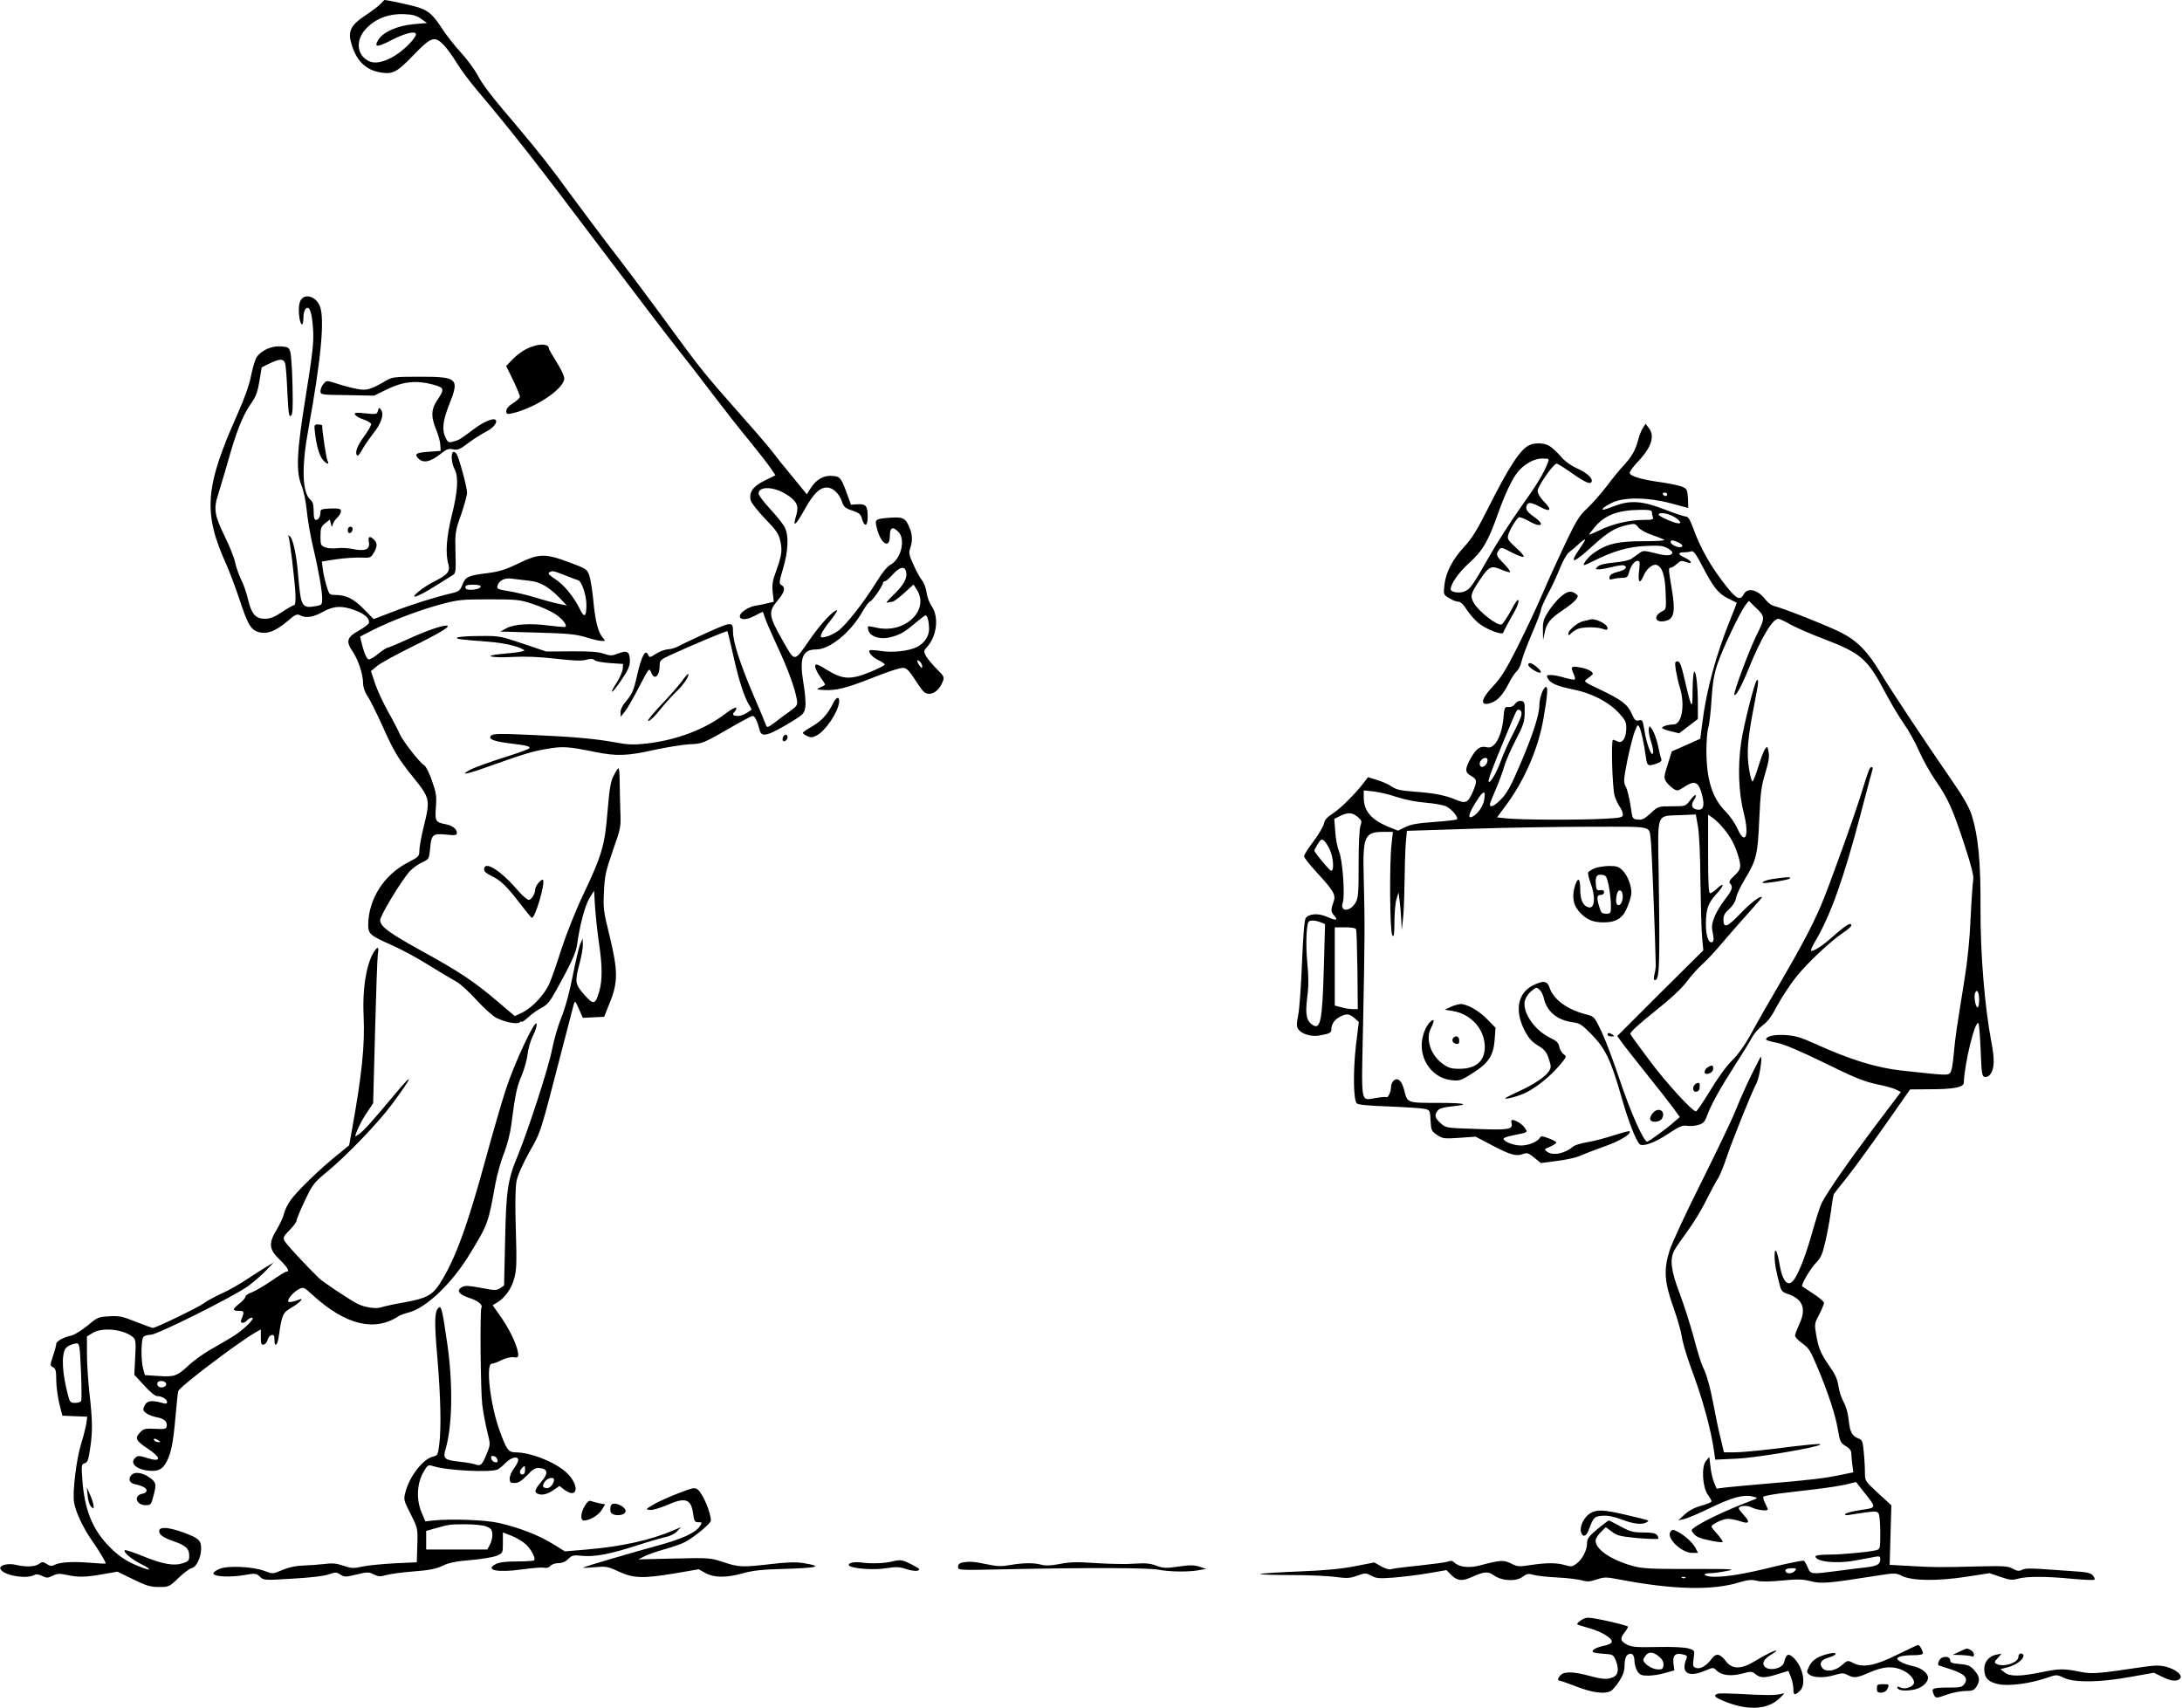 <?xml version="1.0" standalone="no"?>
<!DOCTYPE svg PUBLIC "-//W3C//DTD SVG 20010904//EN"
 "http://www.w3.org/TR/2001/REC-SVG-20010904/DTD/svg10.dtd">
<svg version="1.0" xmlns="http://www.w3.org/2000/svg"
 width="1280pt" height="1002pt" viewBox="0 0 1280 1002"
 preserveAspectRatio="xMidYMid meet">
<g transform="translate(0,1002) scale(0.1,-0.1)"
fill="#000000" stroke="none">
<path d="M2234 9999 c-10 -12 -50 -42 -87 -67 -87 -57 -106 -92 -88 -160 28
-105 83 -162 173 -177 72 -12 97 1 193 101 104 108 124 115 177 61 18 -18 52
-65 76 -104 23 -38 76 -110 118 -159 209 -248 354 -433 707 -902 213 -282 422
-556 465 -610 43 -53 136 -173 206 -266 70 -92 170 -220 222 -282 51 -63 107
-134 123 -158 l30 -44 -63 -31 c-69 -34 -94 -69 -82 -117 4 -15 42 -63 85
-108 67 -69 80 -89 89 -132 12 -55 7 -86 -28 -182 -18 -48 -22 -75 -17 -117
l6 -55 -37 -9 c-20 -5 -53 -12 -73 -15 -41 -7 -89 -40 -89 -61 0 -23 39 -23
84 1 25 13 47 24 49 24 3 0 8 -12 12 -27 4 -16 36 -90 71 -166 65 -138 106
-251 118 -318 6 -35 4 -39 -41 -72 -27 -19 -67 -49 -90 -67 -39 -29 -44 -30
-50 -13 -3 10 -39 96 -80 191 -73 173 -113 298 -113 356 0 60 -7 60 -149 -4
-73 -33 -147 -68 -165 -78 -17 -10 -47 -20 -66 -21 -19 -1 -52 -13 -73 -27
-31 -21 -38 -22 -43 -9 -16 42 -40 1 -66 -114 -21 -94 -29 -112 -69 -159 -17
-19 -29 -44 -29 -60 l1 -27 24 30 c14 16 51 82 84 145 57 110 60 114 70 87 20
-52 51 -25 51 45 0 23 9 30 58 53 125 58 335 146 339 142 2 -3 19 -71 37 -153
33 -146 63 -236 92 -282 9 -13 14 -25 12 -26 -34 -25 -58 -36 -80 -36 -30 0
-35 9 -17 27 6 6 10 16 8 21 -2 6 -31 -10 -64 -35 -121 -92 -282 -153 -455
-174 -80 -9 -109 -9 -185 5 -121 22 -248 34 -505 45 -176 8 -217 7 -229 -4
-20 -20 13 -34 111 -46 98 -12 120 -17 113 -29 -3 -5 -72 -30 -153 -55 -81
-26 -164 -56 -184 -66 -73 -37 -46 -36 65 3 248 88 285 99 371 114 95 17 129
15 285 -17 128 -26 191 -24 350 12 75 16 168 31 208 33 76 3 75 3 278 120 44
25 85 46 91 46 12 0 28 -34 40 -82 11 -47 48 -37 200 56 55 34 62 42 68 77 4
22 -1 82 -10 135 -26 154 -8 204 74 204 80 0 203 101 272 223 18 31 37 57 43
58 12 0 77 94 77 110 0 5 5 9 11 9 6 0 27 18 46 40 41 45 70 51 78 17 10 -37
-13 -79 -73 -136 -31 -30 -49 -51 -39 -47 10 3 25 6 32 6 7 0 38 23 69 51 l55
50 21 -33 c73 -121 -75 -258 -239 -220 -25 6 -48 9 -49 7 -2 -2 -1 -13 3 -25
11 -34 65 -52 121 -40 60 14 88 29 152 84 30 25 57 46 62 46 10 0 20 -37 20
-81 0 -41 -27 -82 -70 -104 -46 -24 -143 -35 -211 -24 -34 5 -64 7 -67 4 -11
-11 15 -40 51 -58 21 -9 37 -21 37 -26 0 -4 -37 -23 -82 -42 -118 -48 -163
-46 -253 9 -58 36 -71 40 -73 26 -2 -9 10 -36 27 -61 17 -24 31 -46 31 -49 0
-2 -12 -10 -27 -16 -27 -12 -27 -13 21 -16 67 -4 129 11 265 64 64 26 137 52
163 59 54 15 57 13 122 -87 32 -48 43 -58 67 -58 31 0 61 26 79 71 11 26 9 31
-37 77 -26 26 -54 60 -62 75 -13 25 -13 29 6 50 59 64 72 176 29 240 -14 20
-28 57 -31 84 -4 26 -16 57 -26 68 -10 11 -32 51 -49 89 -27 58 -30 73 -21 99
15 41 14 81 -3 120 -24 58 -37 65 -113 60 -92 -7 -93 -8 -78 -66 23 -89 75
-119 75 -42 0 51 16 59 50 25 44 -44 16 -161 -48 -194 -17 -9 -49 -48 -79 -98
-77 -124 -183 -259 -228 -290 -22 -15 -54 -31 -72 -34 -28 -6 -31 -4 -26 14 3
11 27 48 54 81 27 34 44 61 39 61 -21 0 -93 -77 -154 -164 -101 -145 -90 -144
-165 -13 -82 144 -85 167 -32 231 44 51 51 79 25 94 -15 8 -14 18 10 98 30
101 34 190 10 239 -8 18 -46 66 -85 108 -38 41 -69 82 -69 91 0 45 89 43 164
-5 59 -37 73 -66 58 -118 -25 -80 -7 -69 48 30 51 92 88 129 131 129 35 0 73
-36 89 -85 9 -28 19 -37 59 -50 40 -13 50 -21 57 -47 15 -52 34 -47 34 9 0 65
-10 77 -58 75 l-40 -3 -21 58 c-36 99 -42 108 -86 111 -52 5 -94 -19 -127 -68
l-25 -40 -84 103 c-47 56 -98 120 -114 142 -16 22 -97 117 -180 210 -230 261
-241 275 -417 515 -90 124 -231 313 -313 420 -83 107 -199 263 -260 345 -139
191 -194 260 -324 415 -163 191 -208 250 -242 314 -18 32 -61 91 -97 130 -36
39 -84 100 -107 136 -52 80 -79 105 -133 124 -32 12 -188 46 -207 46 -1 0 -10
-10 -21 -21z m236 -89 l35 -25 -79 -7 c-96 -9 -178 -45 -207 -92 -27 -45 -6
-45 78 -1 80 41 143 56 143 33 0 -9 -18 -34 -40 -56 -81 -84 -181 -127 -235
-101 -71 34 -81 118 -23 185 56 63 134 94 228 91 51 -2 73 -8 100 -27z m2940
-3799 c-1 -13 -3 -13 -15 3 -19 26 -19 42 0 26 8 -7 15 -20 15 -29z"/>
<path d="M1760 8251 c-7 -19 -9 -49 -5 -85 8 -62 25 -66 25 -7 0 22 6 44 15
51 22 18 36 -26 42 -130 4 -69 -4 -138 -42 -375 -55 -339 -60 -448 -26 -534
12 -30 26 -95 31 -150 5 -53 21 -144 35 -203 32 -134 55 -262 55 -310 0 -34
-3 -38 -34 -43 -85 -16 -91 -7 -107 180 -10 125 -31 219 -51 231 -6 4 -9 3 -6
-2 8 -12 36 -251 41 -336 2 -43 -1 -68 -8 -68 -5 0 -37 -18 -70 -40 -45 -30
-70 -40 -101 -40 -55 0 -79 28 -99 114 -9 38 -27 91 -41 117 -13 27 -29 72
-35 101 -6 28 -33 96 -60 150 -61 125 -67 163 -39 248 11 36 36 119 55 185 49
178 89 278 134 342 33 47 42 73 53 138 l13 80 45 22 c63 31 86 30 94 -4 3 -16
9 -92 12 -170 6 -118 9 -141 21 -132 10 9 12 47 9 178 -2 91 -8 180 -13 196
-8 27 -14 30 -56 33 -54 4 -115 -24 -141 -63 -10 -15 -24 -63 -33 -108 -10
-53 -37 -129 -78 -222 -194 -434 -205 -582 -67 -887 17 -38 52 -130 77 -205
50 -152 68 -181 119 -193 47 -10 94 9 160 64 46 40 58 46 75 37 34 -19 79 -12
134 19 64 36 113 39 192 9 56 -21 88 -51 78 -75 -2 -7 -29 -27 -59 -44 -69
-38 -76 -62 -36 -121 34 -50 62 -136 62 -188 0 -22 10 -51 25 -73 14 -20 51
-95 84 -167 74 -165 93 -195 181 -306 104 -129 105 -133 65 -297 -14 -57 -25
-119 -25 -138 0 -33 -4 -37 -66 -69 -142 -73 -233 -216 -234 -367 0 -53 11
-62 139 -119 57 -25 157 -79 221 -120 65 -40 135 -82 156 -93 22 -11 74 -59
117 -106 44 -48 97 -96 118 -107 52 -26 124 -40 138 -26 6 6 11 7 11 3 0 -5
18 8 40 27 21 20 57 45 79 56 31 16 48 37 82 98 89 161 118 224 124 270 16
115 46 229 72 272 l28 46 6 -100 c4 -55 14 -149 23 -209 20 -136 20 -218 1
-283 -23 -78 -33 -80 -88 -18 -54 62 -56 74 -27 184 11 41 20 91 19 110 l-1
36 -14 -33 c-8 -18 -28 -103 -45 -190 -19 -97 -44 -189 -66 -241 -19 -46 -43
-129 -54 -185 -19 -103 -139 -472 -202 -626 -59 -141 -68 -204 -74 -498 l-6
-263 -23 -16 c-22 -14 -32 -14 -113 2 -70 13 -93 14 -110 5 -36 -19 -21 -43
39 -63 53 -17 84 -42 74 -58 -9 -16 -5 -486 5 -570 6 -48 20 -119 30 -160 18
-72 18 -73 -2 -123 -27 -69 -38 -79 -68 -67 -14 5 -55 12 -92 16 -91 10 -100
18 -83 75 39 130 44 374 11 609 -29 201 -36 233 -51 220 -25 -20 -27 -78 -9
-287 20 -234 24 -415 12 -514 -8 -63 -10 -67 -37 -73 -57 -13 -137 -114 -161
-206 -12 -46 -12 -49 30 -131 42 -84 42 -85 39 -184 l-3 -99 -130 -6 c-71 -4
-156 -12 -189 -19 -52 -12 -64 -11 -112 5 -41 14 -66 16 -111 10 -32 -4 -87
-8 -123 -9 -43 -1 -84 -10 -123 -26 -57 -24 -58 -24 -105 -6 -68 26 -216 33
-265 12 -22 -9 -37 -21 -35 -28 6 -18 100 -22 181 -8 65 11 70 11 92 -10 22
-21 25 -21 191 -11 106 6 185 15 212 25 40 14 45 14 69 -1 23 -15 30 -15 94 0
65 16 72 16 101 1 26 -13 38 -14 70 -5 22 7 94 17 161 22 93 7 134 15 172 33
37 18 79 27 165 34 63 5 132 17 153 25 37 16 37 16 37 76 l0 61 52 -20 c28
-11 66 -34 84 -51 33 -32 58 -82 47 -93 -4 -3 -49 -6 -100 -6 -65 0 -103 -5
-124 -15 -68 -36 8 -52 152 -32 58 8 116 13 130 10 16 -3 30 1 38 11 8 9 28
16 47 16 22 0 41 8 57 24 22 22 31 24 80 19 74 -8 167 10 327 62 74 24 151 46
172 50 20 4 47 18 60 32 l23 24 -48 -20 c-131 -56 -302 -94 -504 -111 l-129
-11 -73 45 c-83 51 -197 95 -316 122 -79 18 -283 25 -385 14 l-45 -5 -23 55
c-31 75 -26 169 12 234 24 42 28 44 54 36 80 -27 344 -40 382 -20 10 5 32 23
48 40 33 32 72 40 72 14 0 -8 -11 -30 -25 -48 -14 -18 -25 -45 -25 -59 0 -23
4 -27 29 -27 22 0 40 12 73 45 34 37 49 45 72 43 50 -5 54 -30 13 -79 -42 -48
-46 -65 -17 -74 25 -8 56 1 93 28 l29 20 28 -22 c83 -61 91 30 10 103 -68 61
-208 116 -298 116 -39 0 -52 18 -91 127 -55 150 -83 393 -46 393 9 0 34 9 57
21 24 12 53 19 69 17 23 -4 29 -1 29 14 0 40 -42 134 -94 211 l-56 80 28 17
c45 28 81 78 98 138 14 48 16 89 10 287 -5 151 -3 249 4 285 6 34 35 99 75
171 70 125 61 96 195 614 33 127 63 241 66 254 7 22 9 20 30 -28 l23 -52 62 3
63 3 34 85 c48 119 47 186 -2 390 -36 143 -38 163 -33 260 4 92 11 121 52 240
46 130 48 138 44 230 -2 52 -3 132 -4 177 0 44 -3 79 -8 76 -4 -2 -17 -23 -28
-45 -17 -32 -24 -77 -35 -207 -16 -200 -32 -256 -144 -492 -45 -95 -98 -229
-126 -315 -26 -82 -57 -172 -70 -201 -28 -66 -99 -142 -158 -172 l-46 -22
-107 91 c-132 112 -217 169 -444 294 -190 105 -239 142 -239 178 0 27 127 236
174 287 17 18 49 42 72 52 40 18 41 20 47 79 7 84 15 92 93 84 54 -6 64 -4 64
9 0 24 -25 44 -67 52 -58 11 -62 17 -56 100 5 64 2 84 -23 155 -15 45 -36 86
-46 91 -25 14 -127 143 -144 185 -8 19 -39 79 -69 132 -29 53 -64 128 -76 166
l-23 69 35 29 c19 17 111 67 204 113 169 83 236 124 204 125 -31 0 -123 -32
-229 -81 -59 -27 -112 -49 -118 -49 -5 0 -29 -16 -53 -35 -23 -20 -49 -35 -57
-33 -9 2 -22 28 -33 67 -10 36 -17 66 -16 67 1 1 34 18 74 38 113 56 266 114
392 149 109 29 126 31 291 31 163 0 180 -2 255 -27 44 -14 101 -40 127 -56 44
-28 76 -66 65 -78 -3 -3 -46 1 -96 7 -110 15 -205 9 -251 -16 l-35 -19 215 -6
c180 -5 226 -9 285 -27 38 -12 81 -22 94 -22 23 0 23 1 8 18 -28 31 -45 97
-56 215 -6 63 -17 131 -24 151 -12 36 -18 40 -117 77 -142 53 -178 53 -300 -7
-75 -36 -111 -47 -179 -56 -114 -14 -130 -21 -148 -67 -14 -36 -21 -41 -67
-52 -94 -22 -234 -66 -345 -109 l-109 -42 -59 60 c-60 61 -103 82 -170 82 -30
0 -33 3 -49 58 -9 31 -19 75 -21 98 l-5 40 84 13 c47 7 111 11 143 10 56 -3
60 -1 77 27 22 36 23 58 2 78 -25 25 -37 19 -30 -14 8 -43 -22 -56 -93 -41
-28 6 -70 8 -93 5 -24 -3 -55 -1 -70 5 -26 10 -28 15 -28 65 0 48 4 57 27 76
l28 22 6 -24 c5 -23 6 -23 12 -2 4 12 16 29 27 39 11 10 20 26 20 36 0 15 -9
17 -60 16 -49 -2 -60 -5 -60 -19 0 -27 -11 -48 -26 -48 -10 0 -14 14 -14 51 0
37 -5 55 -19 67 -49 43 -53 193 -11 420 74 408 96 644 66 717 -26 61 -95 77
-116 26z m1552 -1605 c35 -14 70 -27 79 -30 22 -6 49 -88 49 -145 0 -71 -13
-78 -39 -23 -35 71 -94 144 -146 176 -32 21 -42 32 -33 38 18 11 21 11 90 -16z
m-207 -33 c65 -6 117 -37 185 -108 l35 -37 -40 8 c-22 4 -83 20 -135 36 -52
16 -127 34 -166 40 -62 10 -71 14 -66 30 8 33 43 50 87 43 22 -3 67 -8 100
-12z m-285 -32 c0 -12 -26 -21 -61 -21 -19 0 -29 5 -29 15 0 11 12 15 45 15
25 0 45 -4 45 -9z m98 -5125 c3 -13 -1 -17 -14 -14 -11 2 -20 11 -22 22 -3 13
1 17 14 14 11 -2 20 -11 22 -22z m162 -61 c0 -16 -6 -25 -15 -25 -18 0 -20 21
-3 38 17 17 18 16 18 -13z m170 -56 c0 -22 -22 -49 -40 -49 -27 0 -32 13 -14
38 16 23 54 30 54 11z m-400 -273 c28 -10 36 -18 38 -44 2 -17 -4 -45 -13 -61
l-16 -31 -179 0 -180 0 0 55 0 54 53 15 c81 23 87 24 177 24 47 0 101 -5 120
-12z"/>
<path d="M3119 7986 c-43 -15 -83 -43 -122 -84 l-28 -29 41 -83 c22 -46 40
-90 40 -97 0 -7 -18 -24 -40 -38 -26 -16 -40 -33 -40 -46 0 -18 4 -20 33 -14
135 30 307 144 307 205 0 15 -20 57 -45 96 -24 38 -45 74 -45 80 0 25 -46 30
-101 10z"/>
<path d="M2270 7790 c-97 -57 -119 -63 -179 -51 -31 6 -83 20 -116 31 -60 19
-60 19 -77 -2 -10 -11 -18 -30 -18 -42 0 -22 2 -22 158 -24 l157 -3 75 37 c95
46 172 54 266 29 73 -20 74 -25 25 -99 -32 -49 -33 -93 -2 -168 13 -31 24 -72
24 -90 l2 -33 -67 -5 c-73 -5 -87 -12 -69 -34 31 -37 73 -29 142 26 28 23 41
27 67 22 27 -6 40 0 89 37 32 24 79 54 105 67 42 21 69 55 55 69 -14 13 -74
-13 -131 -57 -79 -59 -80 -60 -116 -70 -27 -8 -32 -6 -45 20 -24 46 -18 102
21 199 60 151 50 161 -176 161 -138 0 -159 -2 -190 -20z"/>
<path d="M2217 7611 c-5 -22 -9 -22 -73 -16 -54 6 -66 5 -62 -6 3 -8 24 -21
48 -29 24 -8 45 -20 47 -27 2 -6 -16 -39 -41 -73 -42 -57 -56 -97 -40 -113 4
-3 16 12 28 34 11 21 41 64 64 94 49 61 67 115 47 141 -11 15 -12 15 -18 -5z"/>
<path d="M1847 7488 c8 -78 25 -137 45 -163 23 -29 44 -34 29 -7 -7 13 -31
169 -31 205 0 4 -11 7 -24 7 -22 0 -24 -3 -19 -42z"/>
<path d="M9637 7509 c-8 -13 -21 -44 -27 -69 -17 -63 -36 -96 -84 -149 -24
-25 -70 -82 -103 -126 -34 -44 -85 -102 -113 -128 -44 -40 -64 -72 -125 -200
-40 -84 -101 -217 -135 -297 -34 -80 -101 -221 -148 -315 -68 -135 -98 -183
-144 -231 -76 -80 -78 -123 -5 -95 35 14 64 47 97 111 15 30 37 63 48 73 11
10 23 35 27 55 4 20 31 94 61 163 30 69 54 134 54 143 0 9 18 49 39 89 22 40
54 108 71 152 18 44 42 87 54 95 11 8 38 30 58 49 47 42 48 35 3 -30 -64 -94
-36 -86 83 23 85 77 127 102 197 118 44 10 48 9 66 -14 11 -14 46 -33 84 -46
36 -12 67 -25 69 -28 2 -4 -55 -7 -127 -7 -143 0 -206 -14 -279 -63 -33 -21
-68 -61 -68 -77 0 -3 26 8 58 24 115 58 202 83 303 88 76 4 102 2 127 -11 18
-9 32 -21 32 -27 0 -20 -35 -22 -101 -4 -64 16 -71 16 -91 1 -13 -9 -33 -24
-46 -33 -14 -10 -55 -19 -103 -23 -54 -5 -86 -13 -97 -24 -15 -15 -14 -16 8
-16 14 0 49 7 78 14 30 8 60 12 68 9 26 -10 9 -27 -37 -38 -29 -7 -45 -17 -47
-29 -3 -15 0 -18 19 -13 13 4 38 7 55 7 26 0 33 5 39 28 9 39 33 72 51 72 14
0 15 -9 9 -60 -8 -65 4 -80 25 -31 17 43 54 74 78 67 33 -11 50 -63 53 -166 4
-91 3 -95 -20 -106 -57 -29 -41 -72 21 -56 49 12 57 55 35 186 -20 120 -21
126 -5 126 6 0 22 10 35 22 21 19 27 21 54 11 42 -16 34 7 -9 26 -40 18 -41
31 -3 31 16 0 36 3 44 6 11 4 28 -19 62 -85 65 -125 94 -163 151 -191 27 -14
50 -25 52 -26 1 0 -16 -45 -38 -99 -83 -205 -140 -414 -163 -599 l-13 -100
-83 -37 -84 -37 -24 -77 c-23 -71 -23 -78 -9 -101 9 -13 28 -31 41 -40 24 -16
27 -15 66 10 54 36 77 31 95 -19 25 -75 22 -115 -10 -115 -38 0 -51 24 -30 55
26 40 9 41 -21 1 -27 -36 -27 -36 -108 -36 -79 0 -80 0 -124 -41 -35 -32 -50
-40 -75 -37 -32 3 -32 3 -43 83 -7 44 -19 94 -28 110 -14 28 -13 39 9 153 14
67 33 143 43 169 16 42 19 45 28 27 11 -20 27 -96 38 -176 7 -52 12 -55 64
-37 24 8 31 16 26 28 -4 9 -12 44 -19 78 -8 35 -22 75 -32 90 -18 28 -19 28
-22 5 -2 -12 4 -45 13 -72 9 -27 15 -58 12 -67 -7 -29 -38 52 -50 129 -10 63
-12 67 -33 62 -19 -5 -25 1 -42 39 -24 55 -60 82 -186 142 -97 46 -98 47 -75
63 13 9 27 21 31 26 9 14 -29 34 -81 42 -45 7 -49 2 -29 -41 6 -14 9 -28 6
-31 -3 -3 -30 2 -59 10 -29 9 -65 16 -81 16 -26 0 -28 -2 -18 -20 15 -29 54
-45 150 -65 106 -21 204 -71 265 -136 39 -42 45 -54 45 -91 0 -56 -23 -92 -50
-78 -10 5 -23 10 -28 10 -12 0 -4 -285 10 -330 6 -19 19 -47 29 -62 11 -14 19
-35 19 -46 0 -17 -10 -20 -107 -25 -130 -8 -497 -7 -575 2 l-56 6 59 80 c104
142 183 326 213 498 23 132 28 187 16 187 -17 0 -40 -64 -40 -109 0 -55 -40
-178 -117 -356 -49 -115 -74 -160 -106 -192 -40 -42 -67 -54 -67 -32 0 6 16
47 36 92 19 44 41 104 48 131 8 28 37 96 66 152 47 90 53 108 54 165 1 58 -1
64 -21 67 -13 2 -27 -5 -36 -18 -9 -13 -23 -19 -38 -18 -23 3 -24 -1 -30 -68
-10 -104 -52 -179 -95 -168 -39 10 -62 -5 -94 -60 -38 -67 -38 -87 0 -108 35
-20 36 -31 11 -90 -29 -68 -42 -74 -99 -50 -64 27 -132 40 -248 48 -79 6 -105
12 -132 31 -19 13 -58 30 -86 38 l-51 16 -25 -33 c-49 -64 -135 -150 -181
-180 -34 -22 -49 -38 -53 -61 -4 -17 -31 -63 -61 -103 -30 -39 -55 -78 -55
-87 0 -9 35 -53 78 -99 98 -107 110 -128 94 -172 -16 -43 -15 -56 5 -78 25
-28 11 -30 -41 -7 -52 23 -104 20 -126 -6 -8 -10 -15 -95 -22 -257 -5 -133
-15 -273 -22 -310 -11 -56 -11 -71 1 -87 18 -27 77 -44 121 -36 62 11 72 16
72 36 0 31 18 57 50 74 39 20 54 19 85 -7 l26 -23 -17 -140 c-17 -150 -15
-318 5 -338 8 -8 74 -14 189 -18 97 -4 191 -10 209 -14 31 -7 32 -9 35 -68 3
-57 5 -63 38 -85 33 -22 41 -23 131 -17 l95 7 95 -50 c108 -57 144 -67 183
-52 24 9 32 6 66 -21 l39 -32 98 13 c54 7 112 20 128 28 17 8 79 32 140 54 96
33 169 77 154 92 -2 2 -45 -9 -94 -25 -50 -16 -119 -34 -155 -40 -36 -6 -72
-17 -80 -24 -51 -43 -120 -57 -155 -31 -18 13 -17 15 18 29 20 9 37 20 37 24
0 5 -20 16 -45 25 -37 14 -46 15 -52 3 -14 -23 -66 -45 -111 -45 -43 0 -102
23 -102 40 0 5 26 14 58 20 88 18 85 16 67 43 -14 22 -54 47 -75 47 -4 0 -6
-8 -3 -18 9 -38 -15 -42 -205 -35 -180 6 -181 6 -211 34 -34 31 -38 46 -18 73
9 13 33 20 80 25 118 12 84 21 -80 21 -180 0 -177 -1 -196 76 -14 54 -37 75
-61 55 -9 -8 -16 -24 -16 -38 0 -28 -18 -66 -28 -59 -4 2 -31 0 -60 -5 -93
-14 -86 -53 -76 430 10 490 11 595 4 856 -7 252 3 275 121 275 l50 0 -8 -72
c-13 -116 -10 -509 4 -533 10 -17 12 -3 13 75 0 52 5 113 12 135 l12 40 7 -55
c4 -30 8 -80 9 -110 l3 -55 7 60 c4 33 8 128 9 210 1 83 4 186 7 231 l7 80
376 12 c207 7 525 12 708 12 372 0 335 8 347 -80 5 -34 25 -548 29 -730 0 -14
-3 -40 -8 -57 -5 -22 -4 -33 3 -33 27 0 30 81 22 632 -6 356 -15 330 124 336
l94 4 12 -68 c8 -41 14 -172 15 -324 2 -140 6 -289 10 -330 l7 -75 -253 -251
-252 -252 24 -33 c13 -19 78 -101 144 -184 66 -82 138 -174 160 -204 l39 -54
-36 -31 c-40 -36 -136 -106 -154 -113 -19 -7 -97 166 -164 367 -34 102 -81
226 -104 276 -43 90 -44 91 -91 103 -109 27 -193 88 -215 157 -14 41 -37 44
-100 12 -86 -45 -105 -145 -49 -258 25 -49 42 -69 80 -93 40 -24 51 -38 65
-79 14 -44 14 -51 0 -73 -22 -33 -90 -78 -180 -119 -42 -19 -76 -37 -76 -39 0
-9 83 14 123 34 63 32 136 91 191 154 47 55 48 57 29 70 -11 8 -23 28 -26 44
-5 24 -16 35 -50 51 -92 43 -165 147 -153 215 4 20 19 44 38 60 29 24 32 25
49 9 10 -9 21 -30 25 -48 17 -79 77 -130 169 -143 43 -5 55 -14 112 -72 81
-84 111 -146 172 -357 42 -149 86 -262 109 -286 17 -17 89 8 165 59 67 44 87
53 111 49 16 -3 45 -2 66 4 32 9 40 17 55 58 24 65 75 156 165 297 43 66 87
138 98 160 12 22 40 53 62 70 30 21 54 54 87 118 26 48 75 122 109 165 66 83
199 208 277 261 26 17 47 36 47 41 0 24 -33 3 -124 -78 -50 -44 -104 -77 -112
-69 -3 3 8 27 24 54 89 150 167 368 263 733 38 146 72 271 74 278 2 6 0 12 -6
12 -11 0 -17 -15 -54 -135 -45 -148 -194 -562 -242 -675 -54 -125 -113 -237
-245 -464 -55 -93 -127 -219 -160 -280 -40 -74 -80 -130 -117 -167 -33 -32
-86 -105 -129 -177 -41 -67 -78 -122 -83 -122 -21 0 -174 166 -272 298 -59 78
-110 149 -113 156 -4 9 46 55 141 131 97 77 162 138 191 178 25 33 65 78 90
100 25 22 76 77 113 121 38 45 107 124 154 176 47 52 85 96 83 97 -10 10 -69
-36 -127 -97 -76 -79 -99 -88 -99 -36 0 26 8 41 34 63 20 19 36 43 40 65 3 19
25 66 48 104 72 119 79 148 88 354 7 157 12 198 35 273 20 64 25 98 20 125 -6
34 -8 36 -21 18 -8 -11 -25 -57 -39 -102 -14 -46 -29 -85 -34 -88 -5 -3 -14
30 -21 74 -15 96 -8 177 30 372 26 132 29 160 15 146 -13 -13 -77 -265 -91
-363 -21 -139 -15 -297 15 -414 34 -131 10 -195 -36 -94 -14 32 -45 77 -69
101 -79 79 -113 185 -114 357 0 55 5 116 11 135 6 19 15 94 19 165 6 96 15
151 35 210 28 85 132 303 164 345 l20 25 36 -35 c62 -59 62 -60 6 -173 -46
-96 -135 -336 -127 -344 9 -9 45 58 81 147 75 186 142 300 178 300 5 0 38 -15
71 -34 34 -19 122 -57 196 -85 218 -83 256 -117 360 -315 29 -55 77 -136 106
-178 30 -42 71 -116 92 -165 21 -48 64 -125 95 -170 72 -103 101 -165 172
-382 42 -130 55 -182 50 -205 -3 -17 -10 -116 -15 -221 -5 -120 -18 -251 -35
-355 -49 -305 -55 -345 -64 -443 -5 -61 -13 -104 -22 -112 -15 -14 -20 -14
-287 15 -144 16 -304 65 -507 158 -80 36 -113 46 -171 50 -66 4 -114 -7 -114
-26 0 -4 28 -13 62 -19 42 -8 132 -46 278 -117 174 -86 233 -110 307 -126 51
-10 104 -25 118 -33 l26 -13 -158 -209 c-150 -200 -272 -375 -307 -443 -9 -17
-34 -97 -57 -178 -44 -156 -92 -271 -122 -288 -28 -17 -53 22 -67 102 -14 87
-30 114 -30 52 0 -43 9 -88 31 -172 7 -29 16 -39 44 -48 90 -30 113 -85 71
-176 -14 -31 -26 -62 -26 -70 0 -7 17 -26 38 -41 46 -35 49 -39 95 -148 60
-142 104 -275 118 -360 12 -72 16 -80 46 -98 22 -12 33 -27 33 -42 0 -12 3
-42 6 -67 l6 -45 -78 -16 c-87 -19 -182 -30 -444 -52 -96 -8 -199 -18 -227
-21 l-53 -7 -15 36 c-8 19 -18 61 -21 93 l-7 57 -20 -24 c-27 -34 -20 -152 11
-197 12 -16 22 -34 22 -39 0 -6 -27 -17 -60 -26 -39 -11 -74 -29 -98 -52 l-37
-34 36 8 c19 5 87 33 150 64 128 62 196 81 249 68 30 -7 32 -9 15 -16 -124
-48 -172 -69 -245 -104 -47 -23 -95 -50 -108 -60 -23 -17 -23 -18 -5 -40 13
-16 39 -27 88 -37 38 -8 73 -13 79 -11 5 2 -7 21 -27 44 -20 22 -37 43 -37 47
0 14 67 46 96 46 17 0 50 -7 72 -14 53 -19 61 -6 22 35 -16 18 -30 36 -30 40
0 17 49 20 78 5 29 -15 92 -22 92 -11 0 4 -7 19 -15 36 -9 16 -13 33 -11 38 3
5 47 13 98 20 51 6 149 18 218 26 69 8 148 21 176 28 l52 13 43 -55 c79 -100
80 -95 -14 -109 -44 -6 -86 -17 -91 -23 -8 -9 1 -10 34 -4 144 22 151 23 161
4 5 -10 9 -60 9 -112 0 -90 -1 -95 -23 -101 -45 -11 -204 -26 -279 -26 -44 0
-78 -4 -78 -10 0 -32 121 -45 231 -25 46 9 99 18 117 22 27 5 32 3 32 -14 0
-30 -18 -40 -85 -48 -33 -3 -109 -13 -168 -21 -154 -20 -156 -20 -172 20 -8
19 -19 37 -23 40 -5 3 -80 -12 -168 -33 -182 -45 -279 -61 -358 -61 -58 0 -80
20 -23 21 17 0 61 6 97 13 58 11 37 12 -210 12 -234 -1 -285 2 -340 17 -128
35 -220 97 -220 149 0 11 13 33 30 49 l30 30 35 -26 c30 -24 49 -28 150 -38
63 -5 118 -7 122 -4 3 4 0 13 -7 22 -9 11 -32 15 -81 15 -59 0 -77 5 -132 35
-35 19 -66 35 -70 35 -3 0 -33 -23 -66 -50 -51 -43 -61 -56 -61 -83 0 -41 -28
-95 -62 -120 -24 -18 -32 -19 -66 -9 -50 15 -107 15 -202 1 -69 -11 -79 -10
-116 9 -43 22 -64 20 -185 -12 -62 -16 -120 -9 -147 17 -11 11 -21 13 -39 6
-13 -5 -91 -15 -174 -24 -83 -8 -156 -18 -161 -21 -6 -4 -30 4 -54 16 l-42 24
-114 -22 c-80 -16 -177 -25 -331 -31 -120 -5 -221 -11 -224 -15 -3 -3 77 -6
180 -6 102 0 220 -5 262 -11 66 -9 84 -8 126 7 48 18 51 17 84 0 29 -16 47
-17 127 -11 51 4 143 15 203 25 l110 19 30 -30 c36 -34 63 -36 120 -10 72 32
93 34 127 10 47 -34 131 -38 169 -10 25 19 35 21 62 13 18 -6 81 -13 141 -16
60 -3 125 -11 146 -17 30 -9 47 -8 86 5 45 15 56 15 129 1 318 -61 550 -67
711 -17 46 14 68 16 98 9 26 -7 79 -6 150 1 91 9 121 8 168 -4 62 -16 100 -13
385 32 109 17 114 17 150 -1 61 -29 202 -31 371 -6 l143 22 65 -22 c55 -19 70
-20 103 -10 50 14 165 14 318 -1 67 -6 126 -9 129 -5 4 4 0 15 -10 26 -13 14
-37 19 -119 24 -56 4 -141 10 -188 13 -57 4 -93 3 -107 -5 -18 -9 -28 -8 -54
6 -29 16 -53 17 -193 14 -234 -6 -267 -6 -405 2 l-125 7 2 67 c1 38 3 116 5
175 l3 107 -77 71 c-78 72 -78 72 -78 123 0 29 -3 83 -7 120 -5 58 -9 70 -28
77 -40 15 -53 38 -60 107 -4 42 -16 84 -30 108 -12 22 -26 63 -30 92 -5 37
-18 68 -46 108 -57 82 -70 111 -84 189 -12 70 -11 72 17 125 15 30 28 60 28
68 0 7 -28 31 -62 53 -34 22 -63 42 -66 44 -8 9 50 107 82 139 28 28 37 50 54
124 12 50 26 130 33 179 6 49 14 94 17 100 4 6 38 49 75 95 37 46 136 182 220
301 l152 217 120 1 c135 0 195 12 195 38 4 114 66 369 86 349 4 -4 9 -75 13
-159 5 -137 8 -153 24 -156 10 -2 25 5 32 15 25 33 27 87 6 194 -39 207 -64
514 -63 779 2 267 -13 423 -50 543 -16 51 -47 106 -119 210 -159 230 -361 535
-419 632 -73 122 -134 185 -228 233 -74 38 -337 143 -395 157 -16 4 -38 21
-50 37 -43 58 -105 74 -127 33 -21 -39 -42 -30 -97 38 -95 119 -156 225 -203
355 -17 46 -28 62 -41 62 -10 0 -67 19 -126 42 -129 50 -203 55 -293 19 -30
-11 -59 -21 -63 -21 -18 0 5 19 50 41 70 34 212 32 346 -4 55 -15 100 -27 100
-27 1 0 0 25 -1 56 -4 52 -6 57 -35 69 -18 7 -70 18 -117 25 -120 16 -190 37
-190 56 0 9 24 41 54 72 75 80 95 147 57 193 l-18 23 -16 -25z m143 -389 c0
-5 -4 -10 -9 -10 -6 0 -13 5 -16 10 -3 6 1 10 9 10 9 0 16 -4 16 -10z m-90
-104 c0 -8 3 -21 6 -30 5 -14 -3 -16 -55 -16 -81 0 -181 -23 -256 -60 -33 -16
-61 -28 -62 -26 -2 1 13 21 33 45 60 70 134 98 262 100 56 1 72 -2 72 -13z
m113 -19 c18 -8 38 -21 46 -30 12 -15 11 -17 -3 -17 -24 0 -116 41 -116 51 0
13 36 11 73 -4z m42 -159 c28 -13 33 -28 9 -28 -21 0 -54 18 -54 30 0 13 14
13 45 -2z m-921 -1017 c-4 -14 -26 -63 -50 -109 -24 -46 -55 -115 -69 -154
-25 -69 -62 -134 -72 -124 -6 6 21 80 99 266 72 173 65 160 83 154 10 -4 13
-14 9 -33z m-203 -280 c-15 -26 -41 -27 -41 -1 0 21 31 43 43 30 5 -4 4 -17
-2 -29z m-526 -197 c49 -16 115 -29 170 -33 50 -4 103 -14 119 -22 33 -16 73
-65 63 -76 -4 -3 -64 -10 -134 -15 -97 -7 -137 -14 -169 -30 l-43 -21 -57 23
c-100 41 -144 93 -144 171 l0 42 58 -6 c31 -3 93 -18 137 -33z m511 -19 c-7
-36 -37 -80 -67 -95 -33 -18 -23 20 23 91 41 65 55 66 44 4z m-741 -98 c23
-19 25 -25 16 -50 -7 -17 -11 -110 -11 -225 0 -177 -2 -200 -19 -229 -33 -54
-93 -53 -74 2 14 43 -1 251 -22 300 -9 22 -20 74 -22 115 l-6 76 34 17 c46 23
73 21 104 -6z m2148 -70 c41 -50 64 -93 83 -156 20 -67 18 -80 -22 -118 -28
-26 -34 -37 -25 -46 19 -19 13 -38 -29 -92 -54 -71 -84 -139 -76 -179 11 -55
11 -69 -1 -73 -21 -8 -37 41 -36 112 2 87 13 117 64 173 45 48 45 71 1 29 -16
-15 -33 -27 -40 -27 -9 0 -12 58 -12 231 l0 230 30 -21 c16 -11 45 -40 63 -63z
m-2312 -122 c22 -47 26 -129 7 -123 -12 4 -97 107 -98 118 0 3 9 20 20 38 18
29 23 32 37 20 9 -7 24 -31 34 -53z m-55 -425 l27 -11 -7 -252 c-9 -312 -19
-368 -64 -341 -38 24 -46 61 -34 159 9 67 9 123 1 206 -10 102 -6 220 7 241 7
11 38 10 70 -2z m209 -42 c3 -7 6 -115 8 -241 l2 -227 -30 0 c-16 0 -47 5 -67
11 l-38 10 0 229 0 230 60 0 c39 0 62 -4 65 -12z m3655 -414 c0 -24 -4 -44 -9
-44 -12 0 -23 63 -15 84 11 28 24 6 24 -40z m-1080 -3349 c-14 -16 -46 -20
-54 -6 -9 13 5 21 37 21 25 0 28 -2 17 -15z m-643 -41 c-3 -3 -12 -4 -19 -1
-8 3 -5 6 6 6 11 1 17 -2 13 -5z"/>
<path d="M8975 7410 c-55 -22 -122 -125 -250 -380 -60 -119 -91 -169 -135
-217 -69 -74 -109 -151 -117 -226 -6 -55 -5 -56 28 -76 19 -12 43 -21 54 -21
13 0 30 -16 48 -45 16 -25 47 -61 70 -80 41 -35 139 -73 145 -57 4 12 33 66
66 124 15 26 26 56 24 65 -3 12 -18 -8 -43 -56 -22 -41 -47 -79 -56 -84 -21
-13 -137 77 -164 127 -22 40 -18 54 40 140 49 73 63 80 120 55 26 -11 49 -18
53 -15 3 4 -13 26 -36 49 -46 47 -48 54 -29 81 12 17 17 16 75 -15 34 -18 66
-29 70 -25 4 4 -17 29 -46 54 -44 40 -51 51 -45 72 7 29 47 95 62 105 6 3 30
-5 54 -19 77 -45 107 -28 37 21 -43 31 -52 45 -44 68 8 21 26 19 81 -10 60
-32 69 -17 19 34 -22 22 -36 47 -36 62 0 26 93 159 111 159 6 0 37 -19 70 -42
84 -60 122 -79 132 -69 18 18 -16 53 -77 81 -40 18 -75 43 -99 71 -20 23 -49
51 -65 61 -28 19 -82 23 -117 8z m105 -104 c-23 -62 -66 -132 -162 -266 -56
-80 -139 -208 -182 -285 -97 -170 -111 -191 -146 -205 -30 -12 -80 -4 -80 13
0 32 48 100 108 154 78 70 112 127 167 283 41 116 84 208 116 248 37 48 98 82
145 82 42 0 43 -1 34 -24z"/>
<path d="M2650 7335 c0 -20 7 -50 17 -68 24 -46 18 -132 -17 -272 -31 -124
-38 -223 -20 -284 12 -44 -2 -62 -90 -106 -55 -28 -127 -85 -107 -85 14 0 66
27 133 70 39 25 80 50 90 56 17 10 19 23 16 132 -3 117 -2 125 33 223 19 57
35 114 35 128 0 33 -49 212 -62 229 -18 21 -28 13 -28 -23z"/>
<path d="M2040 6909 c0 -24 23 -21 28 4 2 10 -3 17 -12 17 -10 0 -16 -9 -16
-21z"/>
<path d="M9154 6518 c-21 -18 -52 -56 -71 -85 -28 -45 -33 -60 -32 -110 l1
-58 9 42 c11 57 32 84 106 133 34 22 69 51 78 63 14 20 14 23 -2 34 -27 20
-50 15 -89 -19z"/>
<path d="M9325 6385 c-5 -2 -22 -6 -37 -9 -33 -7 -88 -53 -88 -73 0 -12 3 -12
17 2 9 9 27 21 40 26 32 12 115 12 147 -1 21 -7 26 -6 26 5 0 25 -75 61 -105
50z"/>
<path d="M2685 6281 c-20 -9 11 -13 185 -26 77 -6 163 -24 195 -43 16 -8 15
-10 -11 -15 -16 -4 -64 -9 -108 -13 -119 -10 -70 -25 59 -18 75 4 155 1 253
-10 104 -12 152 -14 179 -7 27 8 41 7 51 -2 8 -7 49 -14 91 -17 l76 -5 -2 -28
c-1 -16 -16 -50 -32 -76 -53 -81 -34 -77 21 5 41 59 53 86 53 115 0 56 -15 66
-67 46 -39 -15 -47 -15 -86 -2 -31 11 -83 15 -190 14 l-148 -1 -136 46 c-131
44 -140 46 -249 45 -63 0 -123 -4 -134 -8z"/>
<path d="M9831 6087 c5 -29 15 -75 24 -102 31 -103 11 -215 -38 -215 -31 0
-67 -11 -67 -20 0 -4 23 -13 50 -20 l50 -12 55 42 55 42 0 87 c0 105 -10 191
-21 191 -5 0 -9 -48 -10 -107 0 -123 -5 -118 -44 50 -22 94 -30 117 -44 117
-16 0 -17 -6 -10 -53z"/>
<path d="M8966 6117 c6 -17 64 -51 72 -42 9 9 -45 55 -63 55 -8 0 -12 -6 -9
-13z"/>
<path d="M4000 6024 c-18 -25 -73 -88 -123 -140 -51 -54 -83 -94 -74 -94 9 0
41 30 70 68 30 37 74 85 97 107 40 38 76 92 67 101 -2 2 -19 -17 -37 -42z"/>
<path d="M4887 5894 c-30 -62 -69 -105 -124 -136 -29 -16 -53 -33 -53 -37 0
-4 11 -13 25 -19 21 -10 32 -9 55 3 52 27 125 134 132 194 5 38 -16 35 -35 -5z"/>
<path d="M4593 5695 c-3 -9 -3 -18 0 -21 9 -9 27 6 27 22 0 19 -19 18 -27 -1z"/>
<path d="M2840 4920 c0 -13 14 -25 43 -39 53 -24 90 -60 167 -161 33 -43 64
-81 69 -84 18 -11 82 206 66 222 -8 9 -45 -35 -45 -54 0 -26 -23 -64 -39 -63
-9 0 -41 29 -71 64 -97 112 -190 168 -190 115z"/>
<path d="M9354 4926 c-18 -8 -34 -18 -37 -23 -4 -6 3 -33 13 -62 31 -81 26
-153 -11 -144 -33 9 -49 43 -49 105 0 64 -12 75 -29 27 -21 -61 -14 -115 20
-154 43 -49 81 -66 144 -66 58 0 89 12 117 45 20 24 48 100 48 130 0 43 -23
100 -50 128 -24 24 -36 28 -82 28 -29 -1 -67 -7 -84 -14z m83 -101 c7 -33 12
-84 13 -112 0 -52 -1 -53 -28 -53 -25 0 -31 6 -40 39 -17 55 -15 71 8 71 11 0
20 7 20 16 0 10 -7 14 -22 12 -19 -3 -24 2 -26 30 -5 49 4 64 35 60 25 -3 28
-9 40 -63z m81 -49 c6 -29 -7 -66 -23 -66 -16 0 -19 28 -9 68 7 26 27 24 32
-2z"/>
<path d="M10440 4869 c-64 -7 -100 -17 -100 -28 0 -7 150 16 159 25 9 9 -6 10
-59 3z"/>
<path d="M2202 4448 c-49 -63 -77 -215 -69 -388 8 -172 -10 -344 -69 -672
l-16 -87 -71 -58 c-100 -80 -232 -208 -271 -262 -18 -25 -36 -61 -40 -80 -3
-18 -22 -59 -41 -91 -51 -84 -48 -118 15 -179 48 -47 62 -71 40 -71 -6 0 -45
-24 -88 -54 -42 -29 -94 -59 -114 -67 -21 -7 -38 -19 -38 -26 0 -6 -16 -25
-35 -40 -43 -34 -44 -43 -4 -43 32 0 34 -5 14 -52 -9 -23 17 -25 35 -3 7 8 20
15 28 15 25 0 -59 -81 -121 -116 -28 -17 -86 -51 -127 -74 -41 -24 -98 -65
-125 -91 -65 -61 -83 -68 -177 -61 l-78 5 -10 36 c-14 50 -13 174 2 189 7 7
26 12 43 12 37 0 484 223 570 285 33 24 80 65 105 91 l45 47 -40 -23 c-22 -13
-73 -46 -114 -73 -41 -28 -108 -66 -150 -85 -42 -19 -89 -45 -106 -58 -31 -23
-280 -144 -298 -144 -5 0 -50 16 -100 36 -78 31 -98 36 -156 32 -63 -3 -70 -6
-128 -55 -34 -28 -77 -54 -95 -58 -46 -10 -88 -33 -88 -49 0 -7 -8 -38 -19
-70 -18 -55 -18 -57 0 -67 16 -8 19 -22 19 -77 0 -37 9 -98 18 -137 l18 -70
73 -3 73 -3 -6 -42 c-4 -23 -17 -76 -30 -117 -28 -89 -51 -281 -42 -342 9 -57
55 -155 110 -232 37 -53 76 -118 76 -128 0 -2 -42 0 -92 4 -98 9 -179 4 -210
-13 -14 -8 -26 -6 -44 6 -22 14 -27 14 -46 0 -25 -17 -74 -19 -135 -5 -47 11
-97 -2 -91 -23 12 -37 150 -63 198 -37 12 7 27 5 47 -5 27 -13 34 -13 62 1 26
13 40 14 82 5 67 -15 110 -14 212 4 l86 15 92 -45 c78 -38 102 -45 152 -45 57
0 60 1 115 54 31 30 66 55 77 57 27 5 55 64 55 115 0 48 -15 61 -102 93 -105
39 -162 36 -139 -7 6 -12 36 -29 72 -41 78 -26 99 -45 99 -87 0 -28 -4 -34
-36 -44 -53 -18 -117 -7 -233 40 -57 23 -105 39 -109 36 -11 -11 41 -55 97
-82 31 -15 51 -29 44 -31 -6 -2 -46 12 -88 31 -55 25 -94 53 -139 98 -103 103
-150 218 -163 398 -6 85 -5 91 14 96 16 5 22 19 31 82 16 100 15 169 -3 327
-8 72 -15 176 -15 233 l0 102 33 20 c58 36 185 22 239 -26 14 -14 16 -30 11
-117 l-5 -102 57 -62 c33 -37 65 -63 76 -63 28 0 59 -18 59 -35 0 -11 -7 -12
-32 -4 -59 16 -87 12 -100 -17 -11 -23 -10 -29 9 -44 12 -9 40 -20 61 -24 44
-7 65 -26 60 -53 -3 -16 -12 -18 -68 -15 -59 3 -67 1 -90 -23 -30 -32 -23 -47
45 -92 84 -56 83 -83 -3 -56 -42 14 -54 14 -66 3 -37 -30 -2 -68 71 -77 61 -7
87 6 112 55 26 51 38 116 51 267 6 72 13 137 16 145 8 25 351 285 452 343 l32
18 0 -46 c0 -38 3 -46 17 -43 9 2 20 14 23 28 3 14 14 26 23 28 13 3 17 -4 17
-27 0 -48 17 -36 25 17 18 127 24 141 70 168 49 28 85 64 50 50 -34 -14 -65
-19 -65 -9 0 17 32 53 61 69 30 15 30 15 84 -34 192 -175 363 -217 505 -122 8
5 33 14 56 20 104 26 259 174 364 350 103 170 104 173 146 405 9 50 31 129 49
176 21 52 38 120 45 175 22 172 32 220 60 284 15 36 31 92 35 125 3 33 18 82
31 108 14 27 24 59 22 70 -6 37 -132 -233 -182 -388 -25 -77 -77 -257 -116
-400 -110 -404 -181 -596 -271 -737 -43 -66 -81 -86 -206 -108 -60 -10 -121
-24 -136 -29 -29 -11 -99 -1 -141 21 -48 25 -203 128 -225 150 -82 80 -190
197 -201 217 -11 21 -8 27 29 65 23 23 41 48 41 56 0 8 22 61 48 116 46 97 53
106 138 176 115 96 297 286 374 391 125 168 132 197 14 55 -124 -149 -183
-215 -209 -232 -24 -16 -24 -16 -15 9 15 40 40 87 71 131 l28 42 11 413 c6
228 13 433 16 457 7 44 3 51 -14 30z m-1727 -2472 c4 -90 4 -169 1 -175 -4 -6
-20 -11 -36 -11 -26 0 -31 5 -40 41 -35 131 -41 236 -16 278 9 14 43 29 67 30
15 1 18 -20 24 -163z m500 -76 c0 -18 -33 -26 -47 -12 -6 6 -7 15 -3 22 10 16
50 8 50 -10z m-45 -330 c13 -8 13 -10 -2 -10 -9 0 -20 5 -23 10 -8 13 5 13 25
0z"/>
<path d="M8510 4113 l-35 -16 47 -8 c108 -17 188 -108 188 -211 0 -83 -52
-128 -148 -128 -50 0 -65 5 -100 30 -69 50 -101 145 -68 208 21 41 21 59 0 41
-30 -25 -54 -87 -54 -142 0 -106 77 -195 177 -204 45 -5 55 -1 121 41 95 60
123 104 130 197 l5 70 -49 50 c-50 51 -118 89 -156 89 -13 -1 -39 -8 -58 -17z"/>
<path d="M9430 3950 c0 -5 10 -10 23 -10 18 0 19 2 7 10 -19 13 -30 13 -30 0z"/>
<path d="M8527 3933 c-13 -13 -7 -31 13 -36 16 -4 20 0 20 19 0 23 -18 32 -33
17z"/>
<path d="M10273 3712 c-29 -59 -69 -150 -90 -202 -20 -52 -110 -239 -198 -416
-89 -176 -174 -360 -190 -407 -37 -116 -32 -188 24 -344 22 -62 43 -136 47
-165 3 -29 28 -111 54 -183 69 -185 116 -357 135 -489 l7 -49 126 6 c116 5
475 66 491 83 7 7 -85 -1 -287 -27 -84 -10 -182 -19 -216 -19 l-63 0 -21 88
c-12 48 -28 125 -36 170 -22 117 -44 200 -66 241 -10 20 -34 97 -53 171 -20
74 -57 191 -83 260 -52 136 -60 202 -32 255 9 17 43 66 76 111 33 44 84 127
112 185 29 57 60 115 70 129 9 14 33 72 52 130 37 108 142 368 174 430 15 30
34 151 23 150 -2 -1 -27 -49 -56 -108z"/>
<path d="M10018 3759 c-19 -10 -25 -39 -9 -39 23 0 41 14 41 31 0 21 -7 23
-32 8z"/>
<path d="M9940 3655 c-7 -8 -10 -21 -6 -30 6 -18 36 -9 36 11 0 8 0 17 1 21 1
15 -18 13 -31 -2z"/>
<path d="M9697 3492 c-10 -10 -17 -26 -17 -35 0 -25 56 -23 70 2 23 43 -20 69
-53 33z"/>
<path d="M772 1368 c-21 -21 -14 -47 16 -54 47 -10 72 -23 72 -38 0 -8 -10
-16 -21 -18 -57 -8 -43 -68 15 -68 29 0 33 4 43 43 23 81 21 91 -24 122 -40
27 -82 32 -101 13z"/>
<path d="M3977 1259 c-54 -21 -119 -50 -145 -66 -45 -27 -46 -28 -20 -31 15
-2 58 11 97 27 112 50 145 39 157 -49 6 -44 9 -50 31 -50 22 0 23 -1 8 -24
-24 -37 -102 -73 -236 -110 -169 -46 -443 -127 -448 -132 -3 -3 28 -1 67 2 67
6 77 5 143 -26 87 -40 142 -41 334 -9 l134 23 39 -22 c51 -28 122 -29 222 -1
56 16 115 22 235 25 205 6 237 15 119 34 -43 7 -94 6 -187 -5 -172 -20 -194
-19 -284 11 -77 25 -82 26 -288 21 l-210 -5 37 19 c20 10 72 28 115 40 43 12
96 30 118 41 56 29 155 110 155 128 0 47 -46 155 -76 181 -18 14 -27 13 -117
-22z"/>
<path d="M514 1246 c2 -26 11 -55 20 -64 15 -15 16 -15 15 3 0 11 -9 40 -20
65 l-20 45 5 -49z"/>
<path d="M3431 1187 c-25 -41 -28 -87 -6 -87 34 0 86 31 105 62 l20 33 -33 6
c-17 4 -39 9 -48 13 -12 5 -23 -2 -38 -27z"/>
<path d="M3587 1193 c-4 -3 -7 -17 -7 -29 0 -17 7 -25 24 -30 31 -8 66 3 66
21 0 27 -65 57 -83 38z"/>
<path d="M9328 1142 c-35 -21 -62 -76 -54 -108 9 -34 31 -30 45 9 28 76 34 82
82 85 31 2 68 -5 114 -23 70 -26 119 -31 145 -15 18 11 24 9 -125 44 -128 30
-170 32 -207 8z"/>
<path d="M9800 1035 c-29 -35 63 -125 127 -125 l34 0 -15 29 c-17 32 -63 74
-106 96 -24 13 -30 13 -40 0z"/>
<path d="M5230 859 c-44 -11 -121 -13 -180 -5 -42 6 -82 -5 -68 -19 17 -17
145 -27 214 -15 62 9 80 9 120 -5 25 -8 56 -13 67 -9 18 6 13 11 -33 35 -59
30 -67 31 -120 18z"/>
<path d="M5643 853 c-15 -3 -23 -12 -23 -25 0 -20 2 -20 278 -14 483 10 843 9
901 -3 60 -12 176 -14 236 -2 l40 7 -38 13 c-31 10 -55 11 -123 1 -76 -11 -90
-10 -131 5 -36 14 -63 16 -127 12 -45 -4 -145 -2 -223 3 -114 8 -158 7 -217
-5 -52 -10 -85 -11 -108 -4 -44 12 -107 11 -182 -2 -50 -9 -75 -9 -140 5 -77
16 -100 17 -143 9z"/>
<path d="M9269 511 c-19 -15 -21 -20 -9 -24 8 -2 40 -12 71 -21 65 -19 124
-55 124 -76 0 -10 -17 -19 -47 -25 -48 -10 -77 -28 -61 -38 5 -3 33 -7 63 -9
49 -3 54 -5 67 -35 21 -52 17 -88 -12 -101 -36 -16 -60 -15 -146 8 -90 24
-142 25 -163 4 -18 -18 -21 -34 -6 -34 6 0 51 -16 100 -35 91 -35 163 -45 199
-25 10 5 33 31 50 58 23 36 31 60 31 94 0 28 6 50 15 58 24 20 43 5 43 -33 0
-19 8 -46 17 -61 15 -22 25 -26 64 -26 26 0 71 7 100 16 l53 15 -5 39 c-6 48
10 65 53 55 24 -5 30 -11 24 -23 -37 -86 9 -116 110 -72 46 19 47 19 66 0 29
-29 86 -35 150 -18 53 14 58 14 79 -4 29 -23 54 -23 130 1 l62 19 14 -35 c8
-20 15 -51 15 -69 0 -39 8 -42 38 -14 40 38 19 144 -40 198 -28 25 -40 18 -52
-29 -8 -38 -90 -55 -115 -25 -16 19 -4 42 35 67 19 11 34 23 34 25 0 8 -64
-23 -124 -60 -82 -50 -134 -50 -171 -2 -35 46 -58 50 -84 15 -30 -41 -66 -62
-91 -54 -19 6 -21 12 -15 55 7 48 7 48 -28 59 -21 7 -91 11 -183 9 -127 -3
-154 0 -181 15 -38 20 -41 35 -13 70 11 14 20 29 20 34 0 8 -200 54 -236 53
-12 0 -32 -9 -45 -19z m469 -214 c15 -14 22 -30 20 -47 -3 -22 -8 -25 -36 -23
-33 1 -82 35 -82 56 0 6 8 19 17 29 19 21 46 16 81 -15z"/>
<path d="M11130 313 c-130 -65 -201 -78 -259 -49 -32 17 -33 17 -67 -13 -38
-34 -93 -42 -114 -16 -21 25 -7 49 34 60 56 16 60 36 5 24 -64 -15 -98 -37
-116 -74 -16 -33 -16 -36 3 -50 24 -18 88 -19 148 -1 40 12 51 12 74 0 38 -20
55 -18 132 16 81 35 137 38 195 10 43 -21 73 -60 60 -80 -12 -20 -55 -31 -76
-20 -12 7 -19 7 -19 1 0 -16 37 -23 87 -15 51 7 93 40 93 73 0 26 -43 59 -89
67 -42 8 -91 31 -91 43 0 13 38 21 98 21 30 0 52 4 52 11 0 15 -19 49 -28 49
-4 0 -59 -26 -122 -57z"/>
<path d="M11495 331 l-40 -19 47 -1 c25 -1 53 -4 62 -7 23 -9 20 23 -3 36 -24
12 -18 13 -66 -9z"/>
<path d="M11710 313 c-41 -8 -70 -42 -70 -83 0 -53 22 -77 83 -90 59 -13 186
3 287 38 54 19 55 19 100 -2 63 -28 212 -26 390 7 l135 24 47 -23 c53 -27 90
-30 107 -11 16 20 -23 53 -82 69 -41 10 -65 10 -170 -6 -219 -33 -267 -37
-326 -25 -102 21 -128 21 -231 0 -130 -27 -190 -27 -221 -2 l-24 19 45 12 c47
12 90 44 90 67 0 7 -7 13 -15 13 -8 0 -15 -9 -15 -21 0 -34 -93 -63 -130 -39
-12 7 -11 13 10 34 13 15 22 25 19 25 -2 -1 -15 -4 -29 -6z"/>
<path d="M11382 288 c-10 -10 -17 -37 -9 -38 1 0 33 -11 71 -23 81 -27 104
-51 80 -85 -13 -19 -24 -22 -89 -22 -96 0 -107 -4 -93 -36 13 -29 11 -29 83
-4 32 11 79 20 105 20 40 0 50 4 64 25 23 35 20 60 -12 96 -24 27 -37 33 -85
37 -47 4 -57 8 -57 23 0 22 -39 26 -58 7z"/>
<path d="M11010 115 c0 -20 5 -25 25 -25 14 0 29 8 35 19 15 29 13 31 -25 31
-31 0 -35 -3 -35 -25z"/>
<path d="M10078 84 c-27 -8 -22 -19 20 -37 144 -64 268 -60 340 9 33 31 34 34
12 27 -29 -9 -102 -9 -250 0 -58 3 -113 4 -122 1z"/>
</g>
</svg>
